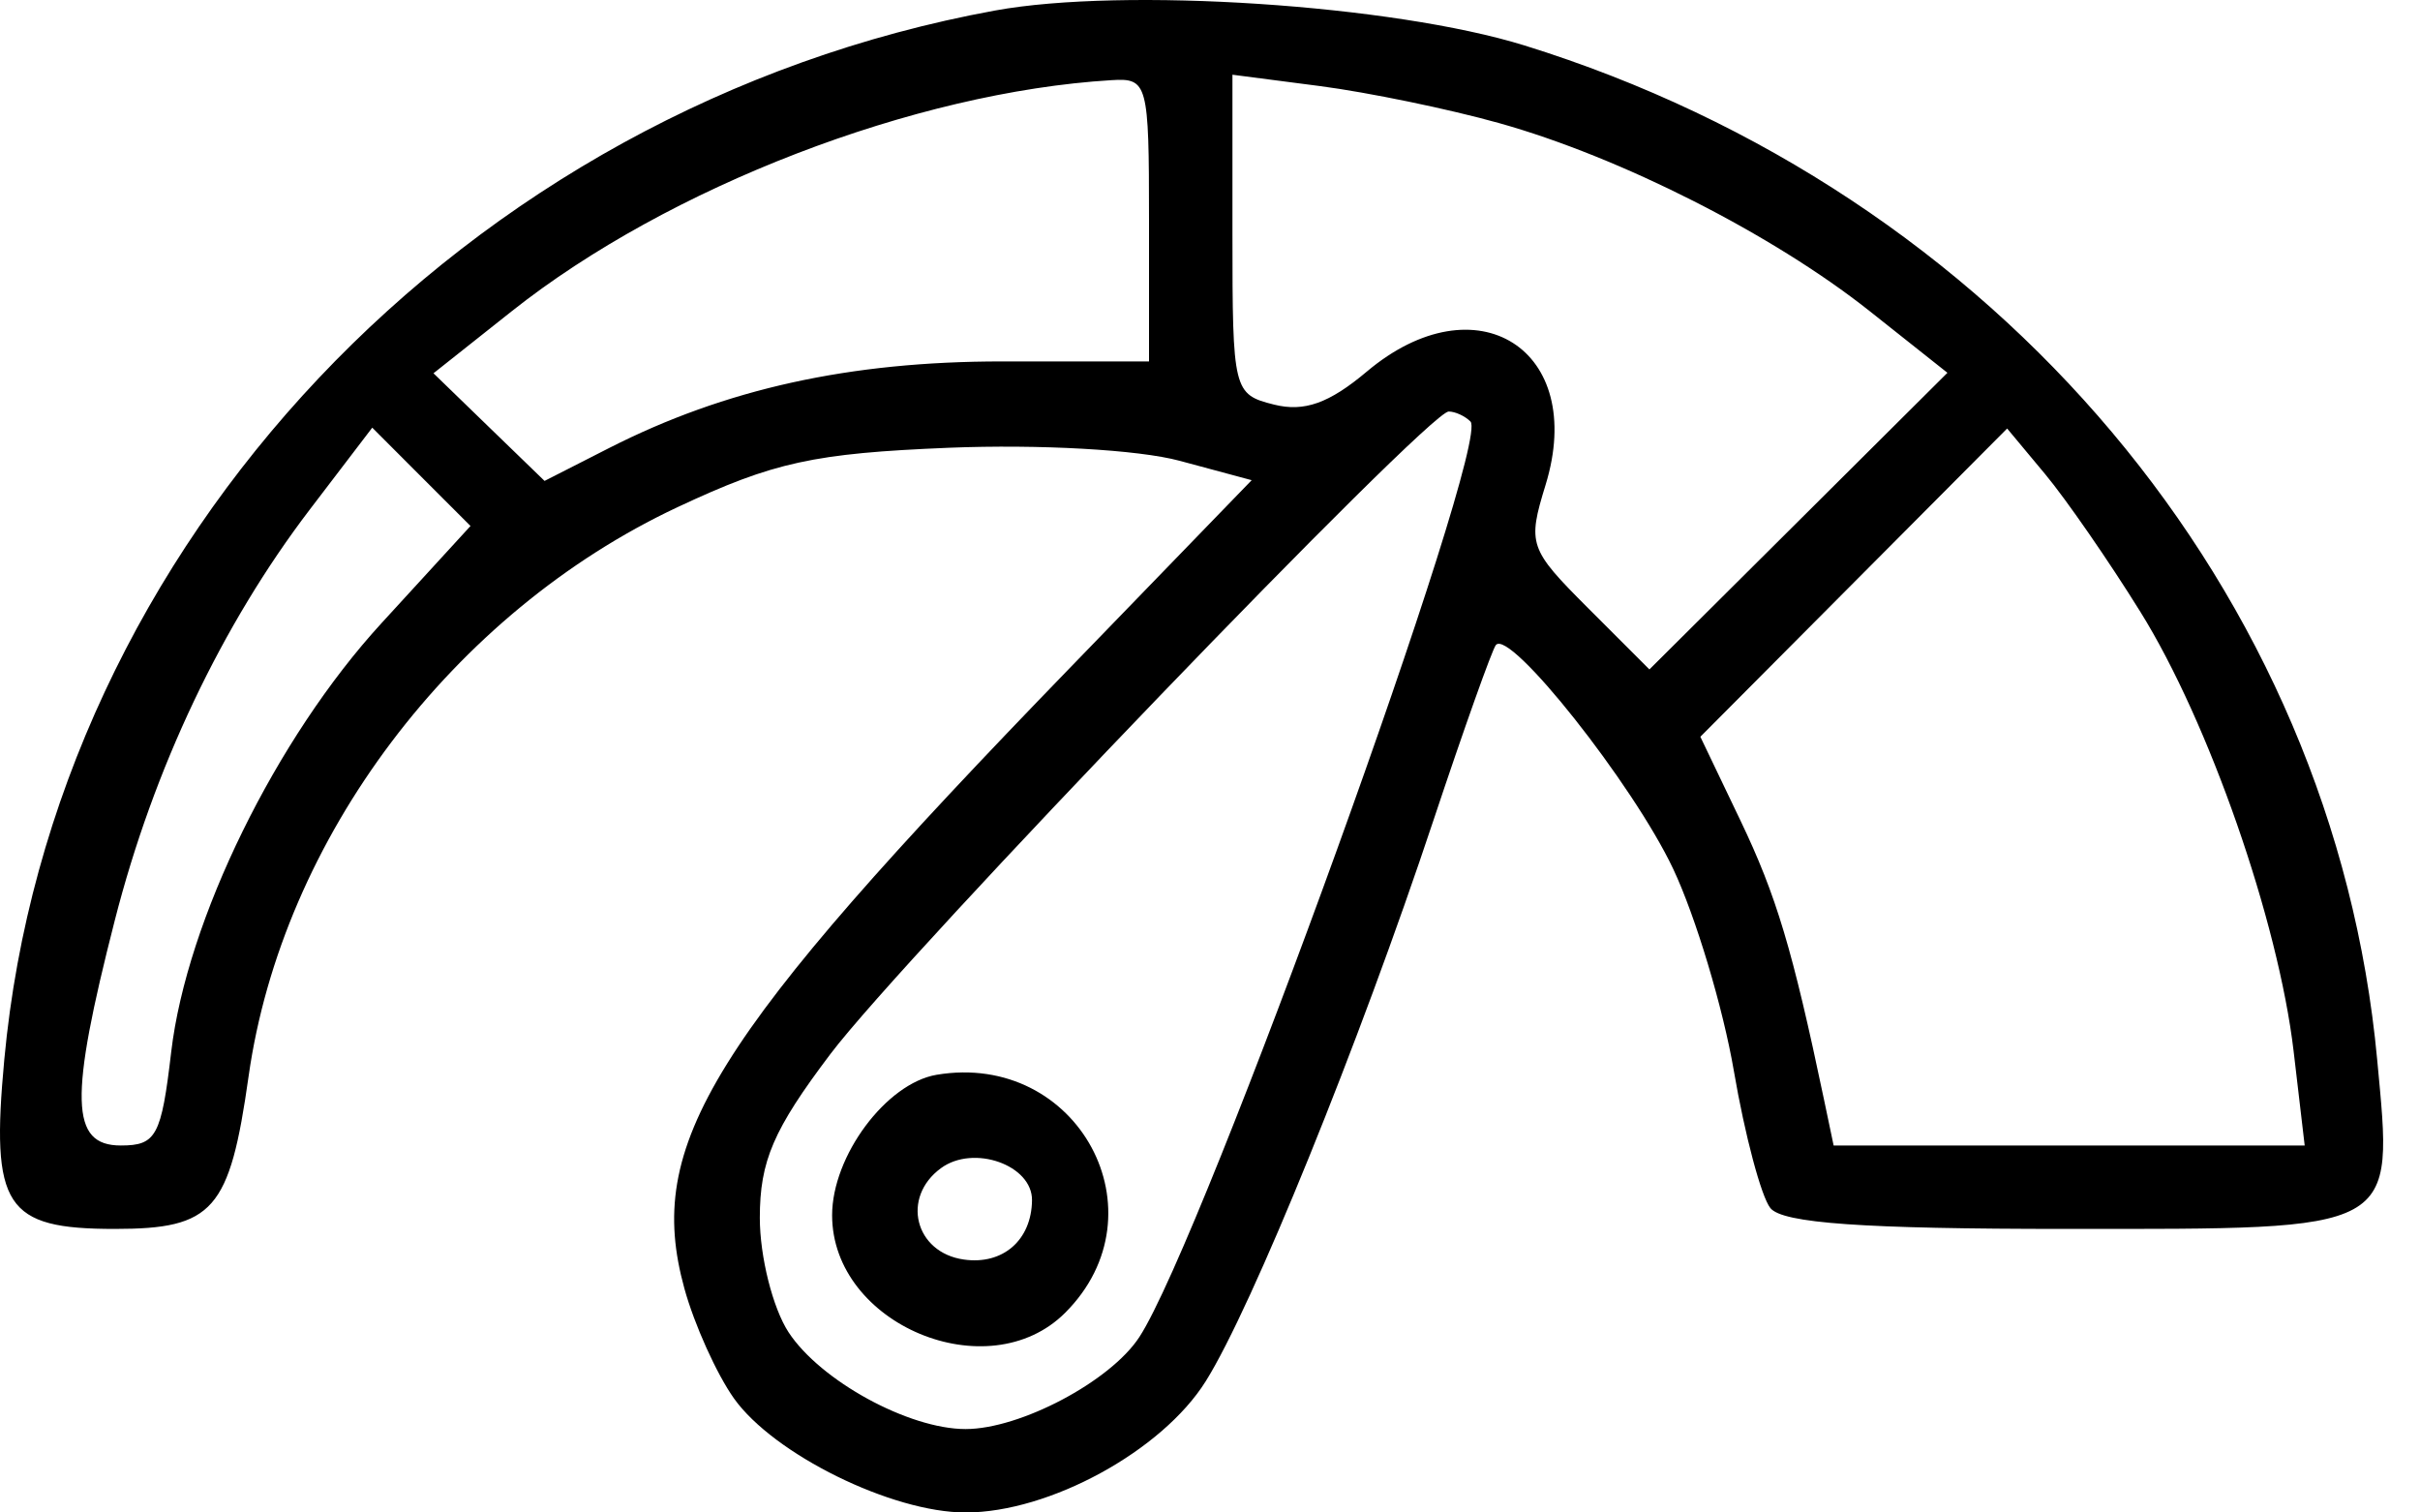 <svg width="40" height="25" viewBox="0 0 40 25" fill="none" xmlns="http://www.w3.org/2000/svg">
<path fill-rule="evenodd" clip-rule="evenodd" d="M16.446 0.174C7.679 1.778 0.863 8.995 0.071 17.513C-0.155 19.948 0.083 20.313 1.897 20.313C3.528 20.313 3.796 20.007 4.109 17.79C4.664 13.864 7.481 10.127 11.201 8.382C12.79 7.637 13.45 7.493 15.684 7.401C17.175 7.341 18.817 7.433 19.496 7.616L20.689 7.937L17.686 11.038C11.731 17.184 10.656 18.916 11.312 21.297C11.476 21.893 11.845 22.711 12.132 23.115C12.789 24.038 14.741 25 15.96 25C17.345 25 19.209 23.982 19.93 22.83C20.699 21.603 22.462 17.26 23.694 13.557C24.199 12.041 24.663 10.738 24.725 10.662C24.952 10.385 26.993 12.961 27.654 14.358C28.027 15.147 28.48 16.655 28.66 17.708C28.84 18.761 29.111 19.779 29.262 19.968C29.463 20.219 30.793 20.313 34.158 20.313C39.684 20.313 39.559 20.381 39.292 17.513C38.574 9.785 33.02 3.179 25.197 0.751C23.03 0.079 18.575 -0.215 16.446 0.174ZM18.992 3.631V5.974H16.561C14.044 5.974 11.988 6.428 10.067 7.406L9.001 7.949L8.083 7.06L7.165 6.17L8.46 5.143C11.048 3.091 15.122 1.521 18.372 1.325C18.97 1.288 18.992 1.373 18.992 3.631ZM24.783 2.036C26.788 2.598 29.304 3.875 30.899 5.139L32.189 6.162L29.726 8.614L27.263 11.065L26.248 10.05C25.272 9.074 25.245 8.996 25.547 8.014C26.233 5.778 24.403 4.618 22.593 6.141C21.968 6.667 21.557 6.813 21.056 6.687C20.386 6.519 20.371 6.456 20.371 3.875V1.235L21.819 1.423C22.615 1.527 23.949 1.802 24.783 2.036ZM24.305 6.967C24.651 7.313 19.885 20.493 18.831 22.102C18.352 22.834 16.863 23.621 15.96 23.621C15.02 23.621 13.56 22.823 13.034 22.021C12.773 21.621 12.559 20.771 12.559 20.131C12.559 19.191 12.782 18.672 13.725 17.423C14.95 15.801 23.609 6.802 23.945 6.802C24.052 6.802 24.214 6.876 24.305 6.967ZM6.307 10.299C4.562 12.201 3.086 15.212 2.83 17.386C2.667 18.778 2.583 18.934 1.997 18.934C1.162 18.934 1.141 18.166 1.897 15.214C2.538 12.705 3.665 10.331 5.12 8.423L6.153 7.069L6.965 7.882L7.777 8.694L6.307 10.299ZM35.378 10.113C36.51 11.932 37.658 15.226 37.911 17.375L38.094 18.934H34.201H30.308L30.149 18.176C29.628 15.692 29.361 14.802 28.767 13.561L28.105 12.178L30.64 9.631L33.176 7.083L33.805 7.838C34.151 8.254 34.859 9.277 35.378 10.113ZM15.482 17.765C14.649 17.905 13.754 19.107 13.754 20.087C13.754 21.892 16.334 22.971 17.607 21.698C19.261 20.044 17.818 17.373 15.482 17.765ZM17.058 19.84C17.05 20.499 16.576 20.911 15.931 20.819C15.12 20.704 14.892 19.791 15.554 19.308C16.093 18.913 17.065 19.257 17.058 19.84Z" fill="black"/>
</svg>
